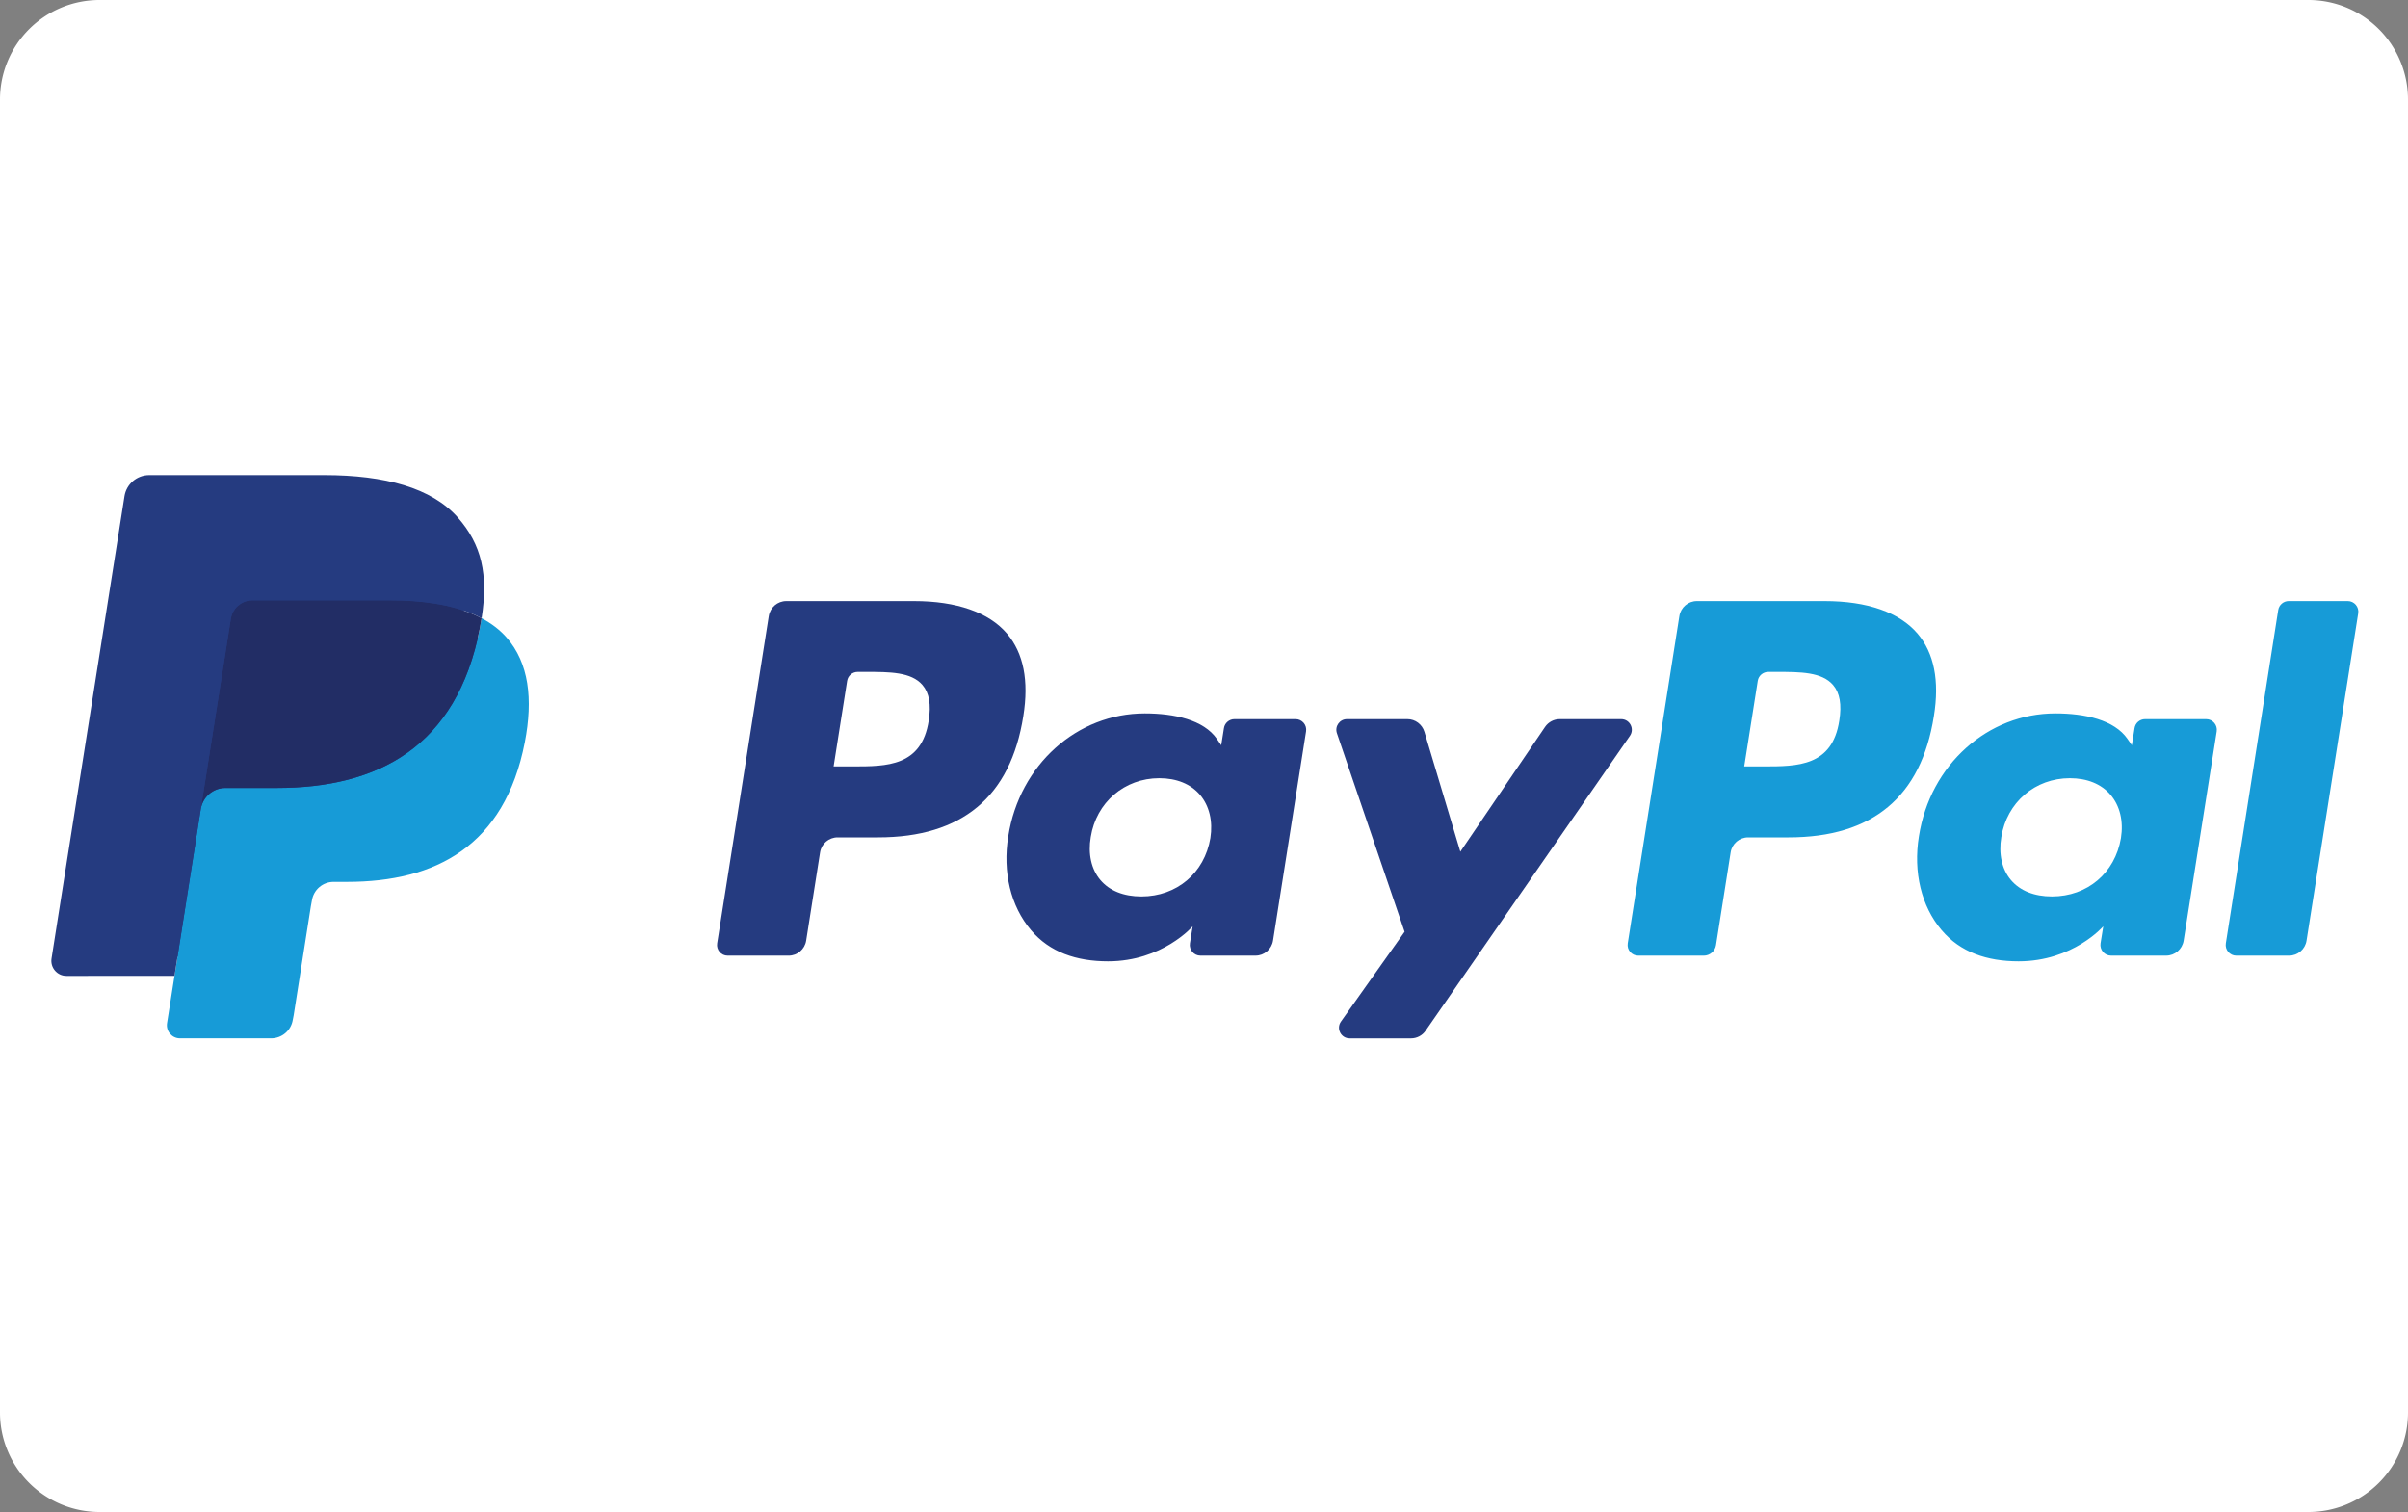 <?xml version="1.0" encoding="UTF-8" standalone="no"?>
<svg version="1.1" id="Layer_1" x="0px" y="0px" width="750" height="471"
     enable-background="new 0 0 124 33" xmlns="http://www.w3.org/2000/svg">
<rect width="100%" height="100%" fill="#808080" stroke="none"/>
<path
   style="fill:#ffffff;fill-opacity:1;fill-rule:evenodd;stroke-width:11.339;stroke-linejoin:round;paint-order:markers stroke fill"
   id="rect10"
   width="750"
   height="471"
   x="0"
   y="0"
   ry="0"
   d="m 31,0 h 688 a 31,31 45 0 1 31,31 v 409 a 31,31 135 0 1 -31,31 H 31 A 31,31 45 0 1 0,440 V 31 A 31,31 135 0 1 31,0 Z" /><g
   id="g10"
   transform="matrix(5.814,0,0,5.814,16,148)"
   style="stroke-width:0.172"><path
     fill="#253b80"
     d="m 46.211,6.749 h -6.839 c -0.468,0 -0.866,0.34 -0.939,0.802 l -2.766,17.537 c -0.055,0.346 0.213,0.658 0.564,0.658 h 3.265 c 0.468,0 0.866,-0.34 0.939,-0.803 l 0.746,-4.73 c 0.072,-0.463 0.471,-0.803 0.938,-0.803 h 2.165 c 4.505,0 7.105,-2.18 7.784,-6.5 C 52.374,11.02 52.081,9.535 51.196,8.495 50.224,7.353 48.5,6.749 46.211,6.749 Z M 47,13.154 c -0.374,2.454 -2.249,2.454 -4.062,2.454 h -1.032 l 0.724,-4.583 c 0.043,-0.277 0.283,-0.481 0.563,-0.481 h 0.473 c 1.235,0 2.4,0 3.002,0.704 0.359,0.42 0.469,1.044 0.332,1.906 z"
     id="path1"
     style="stroke-width:0.028" /><path
     fill="#253b80"
     d="m 66.654,13.075 h -3.275 c -0.279,0 -0.52,0.204 -0.563,0.481 l -0.145,0.916 -0.229,-0.332 c -0.709,-1.029 -2.29,-1.373 -3.868,-1.373 -3.619,0 -6.71,2.741 -7.312,6.586 -0.313,1.918 0.132,3.752 1.22,5.031 0.998,1.176 2.426,1.666 4.125,1.666 2.916,0 4.533,-1.875 4.533,-1.875 l -0.146,0.91 c -0.055,0.348 0.213,0.66 0.562,0.66 h 2.95 c 0.469,0 0.865,-0.34 0.939,-0.803 l 1.77,-11.209 c 0.056,-0.345 -0.211,-0.658 -0.561,-0.658 z m -4.565,6.374 c -0.316,1.871 -1.801,3.127 -3.695,3.127 -0.951,0 -1.711,-0.305 -2.199,-0.883 -0.484,-0.574 -0.668,-1.391 -0.514,-2.301 0.295,-1.855 1.805,-3.152 3.67,-3.152 0.93,0 1.686,0.309 2.184,0.892 0.499,0.589 0.697,1.411 0.554,2.317 z"
     id="path2"
     style="stroke-width:0.028" /><path
     fill="#253b80"
     d="m 84.096,13.075 h -3.291 c -0.314,0 -0.609,0.156 -0.787,0.417 l -4.539,6.686 -1.924,-6.425 c -0.121,-0.402 -0.492,-0.678 -0.912,-0.678 h -3.234 c -0.393,0 -0.666,0.384 -0.541,0.754 l 3.625,10.638 -3.408,4.811 c -0.268,0.379 0.002,0.9 0.465,0.9 h 3.287 c 0.312,0 0.604,-0.152 0.781,-0.408 l 10.946,-15.8 c 0.262,-0.378 -0.007,-0.895 -0.468,-0.895 z"
     id="path3"
     style="stroke-width:0.028" /><path
     fill="#179bd7"
     d="m 94.992,6.749 h -6.84 c -0.467,0 -0.865,0.34 -0.938,0.802 l -2.766,17.537 c -0.055,0.346 0.213,0.658 0.562,0.658 h 3.51 c 0.326,0 0.605,-0.238 0.656,-0.562 l 0.785,-4.971 c 0.072,-0.463 0.471,-0.803 0.938,-0.803 h 2.164 c 4.506,0 7.105,-2.18 7.785,-6.5 0.307,-1.89 0.012,-3.375 -0.873,-4.415 C 99.004,7.353 97.281,6.749 94.992,6.749 Z m 0.789,6.405 c -0.373,2.454 -2.248,2.454 -4.062,2.454 h -1.031 l 0.725,-4.583 c 0.043,-0.277 0.281,-0.481 0.562,-0.481 h 0.473 c 1.234,0 2.4,0 3.002,0.704 0.359,0.42 0.468,1.044 0.331,1.906 z"
     id="path4"
     style="stroke-width:0.028" /><path
     fill="#179bd7"
     d="m 115.434,13.075 h -3.273 c -0.281,0 -0.52,0.204 -0.562,0.481 l -0.145,0.916 -0.23,-0.332 c -0.709,-1.029 -2.289,-1.373 -3.867,-1.373 -3.619,0 -6.709,2.741 -7.311,6.586 -0.312,1.918 0.131,3.752 1.219,5.031 1,1.176 2.426,1.666 4.125,1.666 2.916,0 4.533,-1.875 4.533,-1.875 l -0.146,0.91 c -0.055,0.348 0.213,0.66 0.564,0.66 h 2.949 c 0.467,0 0.865,-0.34 0.938,-0.803 l 1.771,-11.209 c 0.054,-0.345 -0.214,-0.658 -0.565,-0.658 z m -4.565,6.374 c -0.314,1.871 -1.801,3.127 -3.695,3.127 -0.949,0 -1.711,-0.305 -2.199,-0.883 -0.484,-0.574 -0.666,-1.391 -0.514,-2.301 0.297,-1.855 1.805,-3.152 3.67,-3.152 0.93,0 1.686,0.309 2.184,0.892 0.501,0.589 0.699,1.411 0.554,2.317 z"
     id="path5"
     style="stroke-width:0.028" /><path
     fill="#179bd7"
     d="m 119.295,7.23 -2.807,17.858 c -0.055,0.346 0.213,0.658 0.562,0.658 h 2.822 c 0.469,0 0.867,-0.34 0.939,-0.803 l 2.768,-17.536 c 0.055,-0.346 -0.213,-0.659 -0.562,-0.659 h -3.16 c -0.279,10e-4 -0.519,0.205 -0.562,0.482 z"
     id="path6"
     style="stroke-width:0.028" /><path
     fill="#253b80"
     d="M 7.266,29.154 7.789,25.832 6.624,25.805 H 1.061 L 4.927,1.292 C 4.939,1.218 4.978,1.149 5.035,1.1 5.092,1.051 5.165,1.024 5.241,1.024 h 9.38 c 3.114,0 5.263,0.648 6.385,1.927 0.526,0.6 0.861,1.227 1.023,1.917 0.17,0.724 0.173,1.589 0.007,2.644 l -0.012,0.077 v 0.676 l 0.526,0.298 c 0.443,0.235 0.795,0.504 1.065,0.812 0.45,0.513 0.741,1.165 0.864,1.938 0.127,0.795 0.085,1.741 -0.123,2.812 -0.24,1.232 -0.628,2.305 -1.152,3.183 -0.482,0.809 -1.096,1.48 -1.825,2 -0.696,0.494 -1.523,0.869 -2.458,1.109 -0.906,0.236 -1.939,0.355 -3.072,0.355 h -0.73 c -0.522,0 -1.029,0.188 -1.427,0.525 -0.399,0.344 -0.663,0.814 -0.744,1.328 l -0.055,0.299 -0.924,5.855 -0.042,0.215 c -0.011,0.068 -0.03,0.102 -0.058,0.125 -0.025,0.021 -0.061,0.035 -0.096,0.035 z"
     id="path7"
     style="stroke-width:0.028" /><path
     fill="#179bd7"
     d="m 23.048,7.667 v 0 0 c -0.028,0.179 -0.06,0.362 -0.096,0.55 -1.237,6.351 -5.469,8.545 -10.874,8.545 H 9.326 c -0.661,0 -1.218,0.48 -1.321,1.132 v 0 0 L 6.596,26.83 6.197,29.363 c -0.067,0.428 0.263,0.814 0.695,0.814 h 4.881 c 0.578,0 1.069,-0.42 1.16,-0.99 l 0.048,-0.248 0.919,-5.832 0.059,-0.32 c 0.09,-0.572 0.582,-0.992 1.16,-0.992 h 0.73 c 4.729,0 8.431,-1.92 9.513,-7.476 C 25.814,11.998 25.58,10.06 24.384,8.697 24.022,8.286 23.573,7.945 23.048,7.667 Z"
     id="path8"
     style="stroke-width:0.028" /><path
     fill="#222d65"
     d="M 21.754,7.151 C 21.565,7.096 21.37,7.046 21.17,7.001 20.969,6.957 20.763,6.918 20.551,6.884 19.809,6.764 18.996,6.707 18.125,6.707 h -7.352 c -0.181,0 -0.353,0.041 -0.507,0.115 C 9.927,6.985 9.675,7.306 9.614,7.699 L 8.05,17.605 8.005,17.894 c 0.103,-0.652 0.66,-1.132 1.321,-1.132 h 2.752 c 5.405,0 9.637,-2.195 10.874,-8.545 C 22.989,8.029 23.02,7.846 23.048,7.667 22.735,7.501 22.396,7.359 22.031,7.238 21.941,7.208 21.848,7.179 21.754,7.151 Z"
     id="path9"
     style="stroke-width:0.028" /><path
     fill="#253b80"
     d="M 9.614,7.699 C 9.675,7.306 9.927,6.985 10.266,6.823 10.421,6.749 10.592,6.708 10.773,6.708 h 7.352 c 0.871,0 1.684,0.057 2.426,0.177 0.212,0.034 0.418,0.073 0.619,0.117 0.2,0.045 0.395,0.095 0.584,0.15 0.094,0.028 0.187,0.057 0.278,0.086 0.365,0.121 0.704,0.264 1.017,0.429 C 23.417,5.32 23.046,3.722 21.777,2.275 20.378,0.682 17.853,0 14.622,0 H 5.242 C 4.582,0 4.019,0.48 3.917,1.133 L 0.01,25.898 c -0.077,0.49 0.301,0.932 0.795,0.932 H 6.596 L 8.05,17.605 Z"
     id="path10"
     style="stroke-width:0.028" /></g>
</svg>

